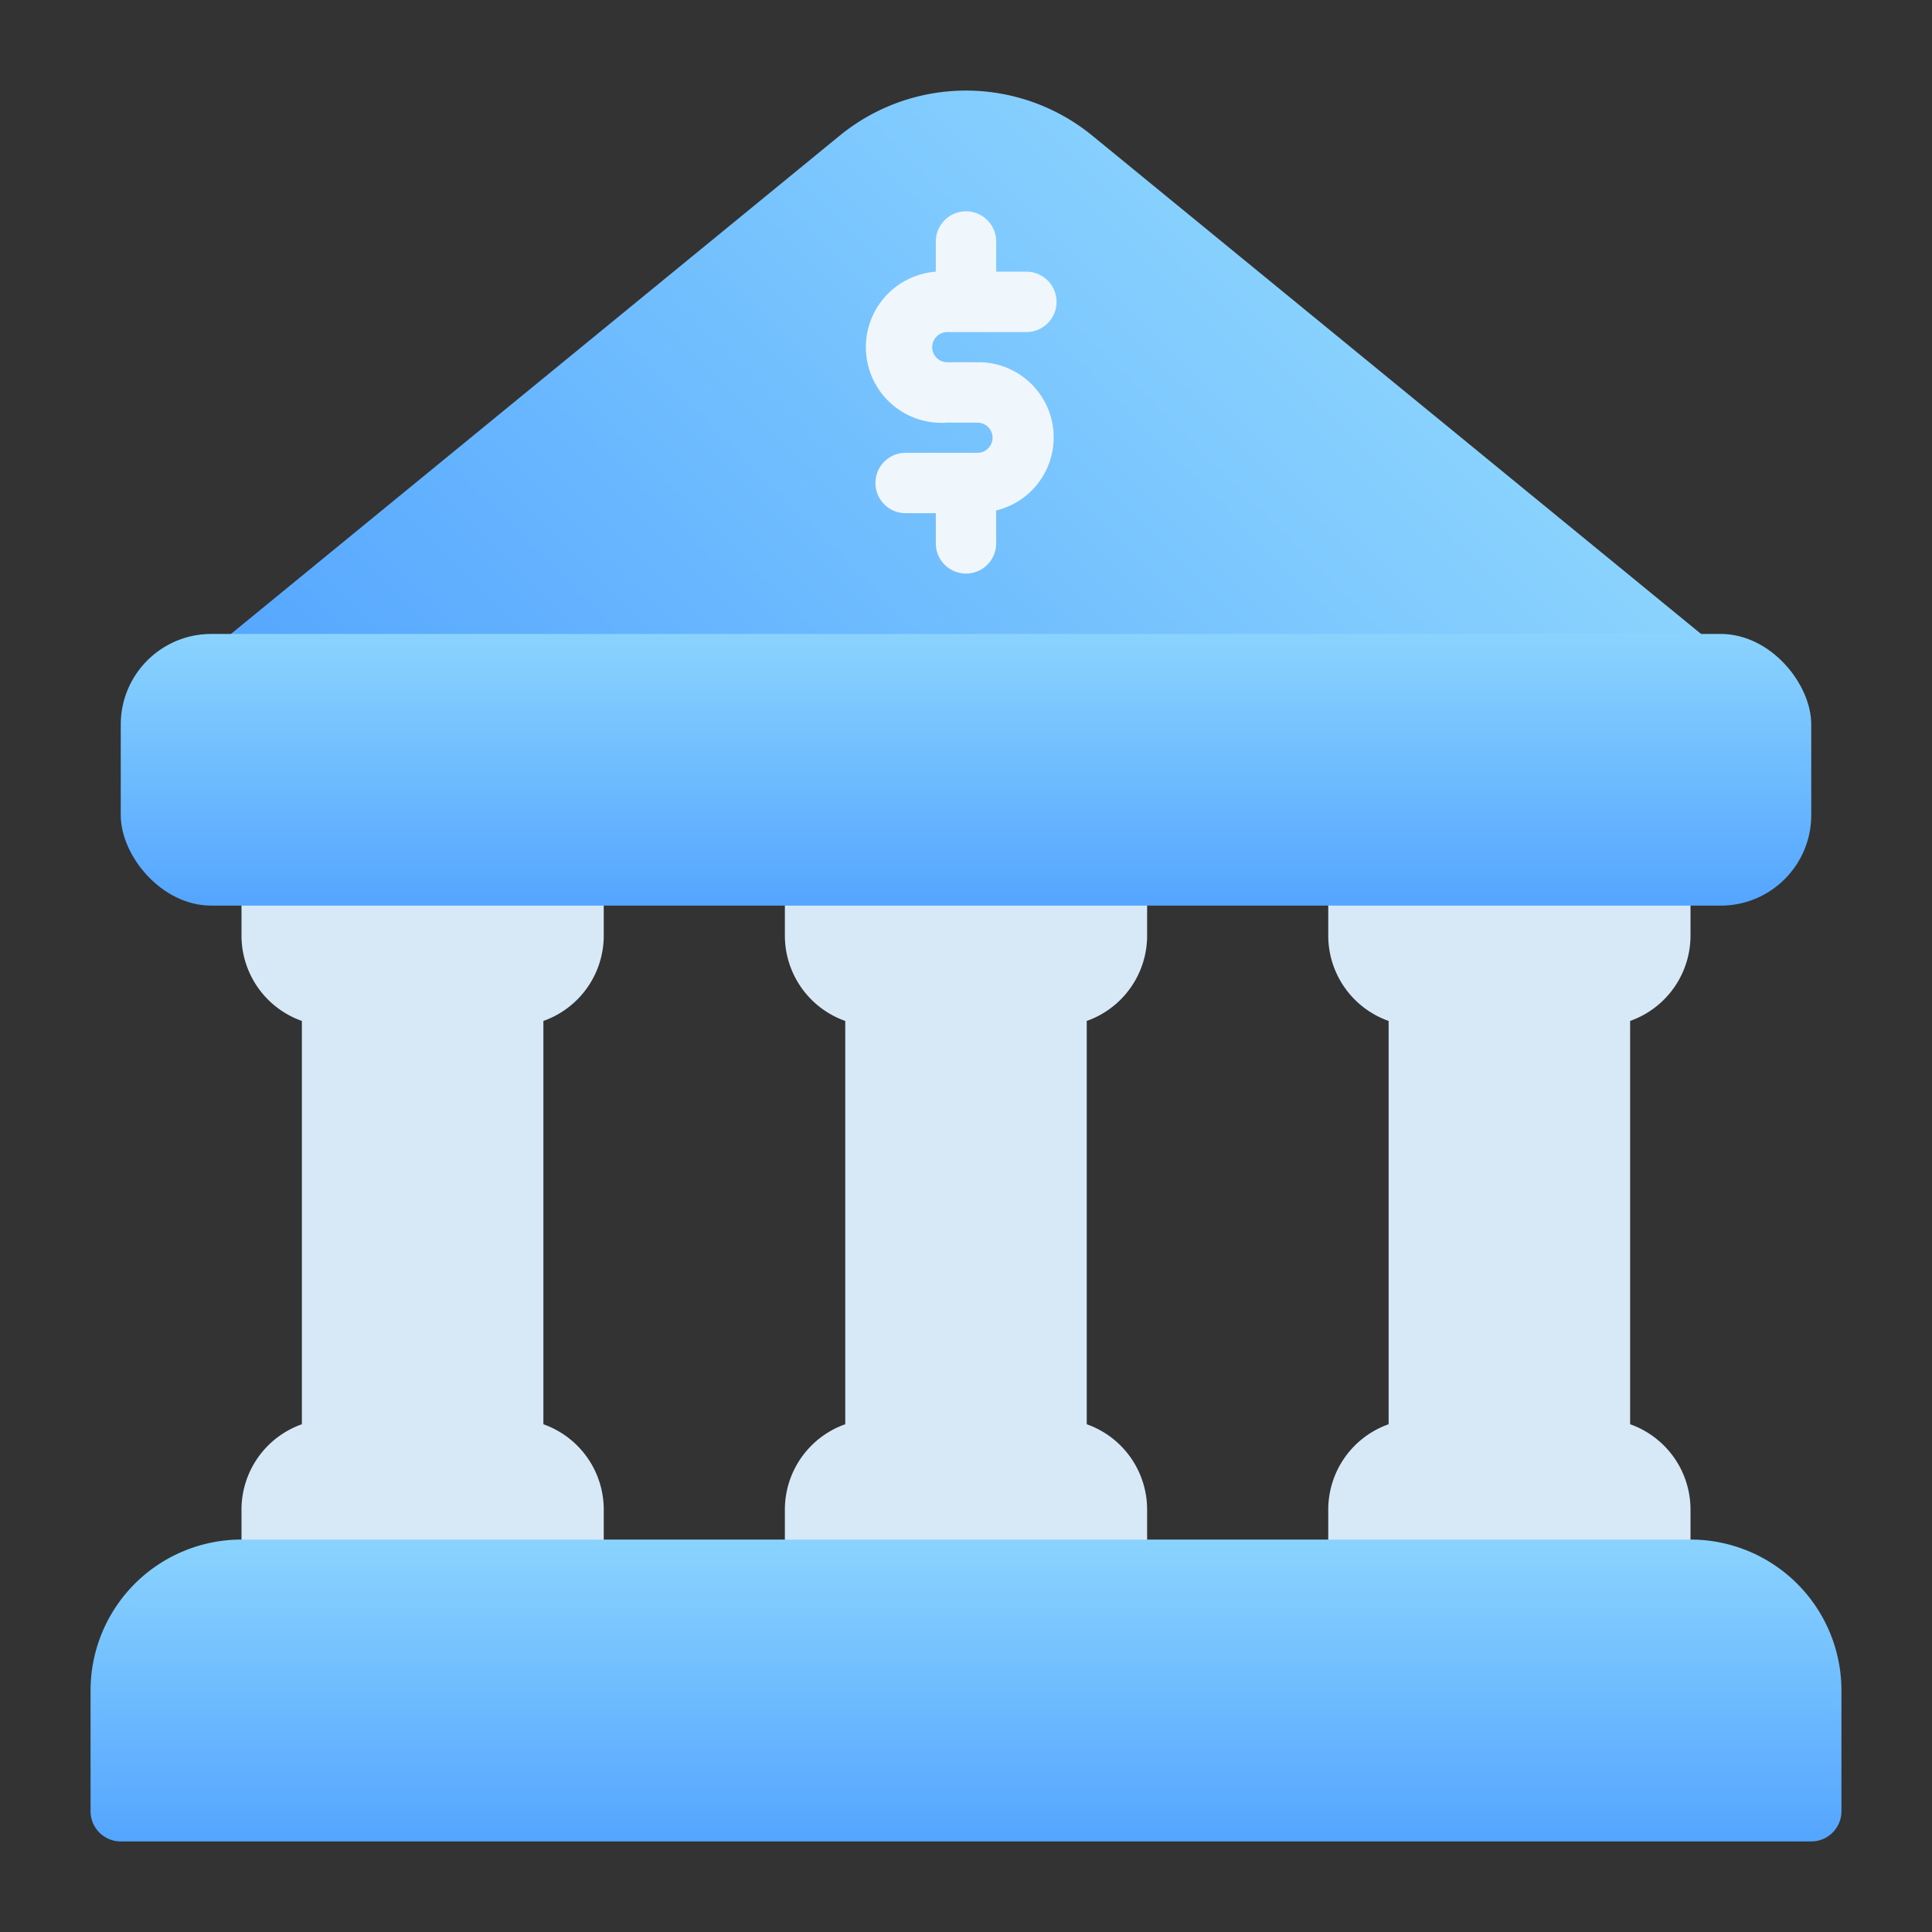 <svg xmlns="http://www.w3.org/2000/svg" xmlns:xlink="http://www.w3.org/1999/xlink" viewBox="0 0 64 64"><rect x="0" y="0" width="64" height="64" fill="#333333" stroke="none"/><defs><style>.cls-1{fill:#d7e9f7;}.cls-2{fill:url(#linear-gradient);}.cls-3{fill:url(#linear-gradient-2);}.cls-4{fill:#f0f7fc;}.cls-5{fill:url(#linear-gradient-3);}</style><linearGradient id="linear-gradient" x1="19.29" y1="34.71" x2="44.71" y2="9.29" gradientUnits="userSpaceOnUse"><stop offset="0" stop-color="#54a5ff"></stop><stop offset="1" stop-color="#8ad3fe"></stop></linearGradient><linearGradient id="linear-gradient-2" x1="32" y1="30" x2="32" y2="21" xlink:href="#linear-gradient"></linearGradient><linearGradient id="linear-gradient-3" x1="32" y1="61" x2="32" y2="51" xlink:href="#linear-gradient"></linearGradient></defs><title>Bank</title><g id="Bank"><path class="cls-1" d="M20,31V29a1,1,0,0,0-1-1H9a1,1,0,0,0-1,1v2a3,3,0,0,0,2,2.82V47.18A3,3,0,0,0,8,50v2a1,1,0,0,0,1,1H19a1,1,0,0,0,1-1V50a3,3,0,0,0-2-2.82V33.82A3,3,0,0,0,20,31Z"></path><path class="cls-1" d="M38,31V29a1,1,0,0,0-1-1H27a1,1,0,0,0-1,1v2a3,3,0,0,0,2,2.82V47.18A3,3,0,0,0,26,50v2a1,1,0,0,0,1,1H37a1,1,0,0,0,1-1V50a3,3,0,0,0-2-2.82V33.82A3,3,0,0,0,38,31Z"></path><path class="cls-1" d="M56,31V29a1,1,0,0,0-1-1H45a1,1,0,0,0-1,1v2a3,3,0,0,0,2,2.82V47.18A3,3,0,0,0,44,50v2a1,1,0,0,0,1,1H55a1,1,0,0,0,1-1V50a3,3,0,0,0-2-2.82V33.82A3,3,0,0,0,56,31Z"></path><path class="cls-2" d="M56.63,21.23,36.18,4.49a6.61,6.61,0,0,0-8.36,0L7.37,21.23a1,1,0,0,0-.31,1.11A1,1,0,0,0,8,23H56a1,1,0,0,0,.94-.66A1,1,0,0,0,56.63,21.23Z"></path><rect class="cls-3" x="4" y="21" width="56" height="9" rx="3"></rect><path class="cls-4" d="M32.38,12h-1a.5.5,0,1,1,0-1H34a1,1,0,0,0,0-2H33V8a1,1,0,0,0-2,0V9a2.49,2.49,0,0,0,.38,5h1a.5.5,0,0,1,0,1H30a1,1,0,0,0,0,2h1v1a1,1,0,0,0,2,0V16.91A2.49,2.49,0,0,0,32.38,12Z"></path><path class="cls-5" d="M56,51H8a5,5,0,0,0-5,5v4a1,1,0,0,0,1,1H60a1,1,0,0,0,1-1V56A5,5,0,0,0,56,51Z"></path></g></svg>